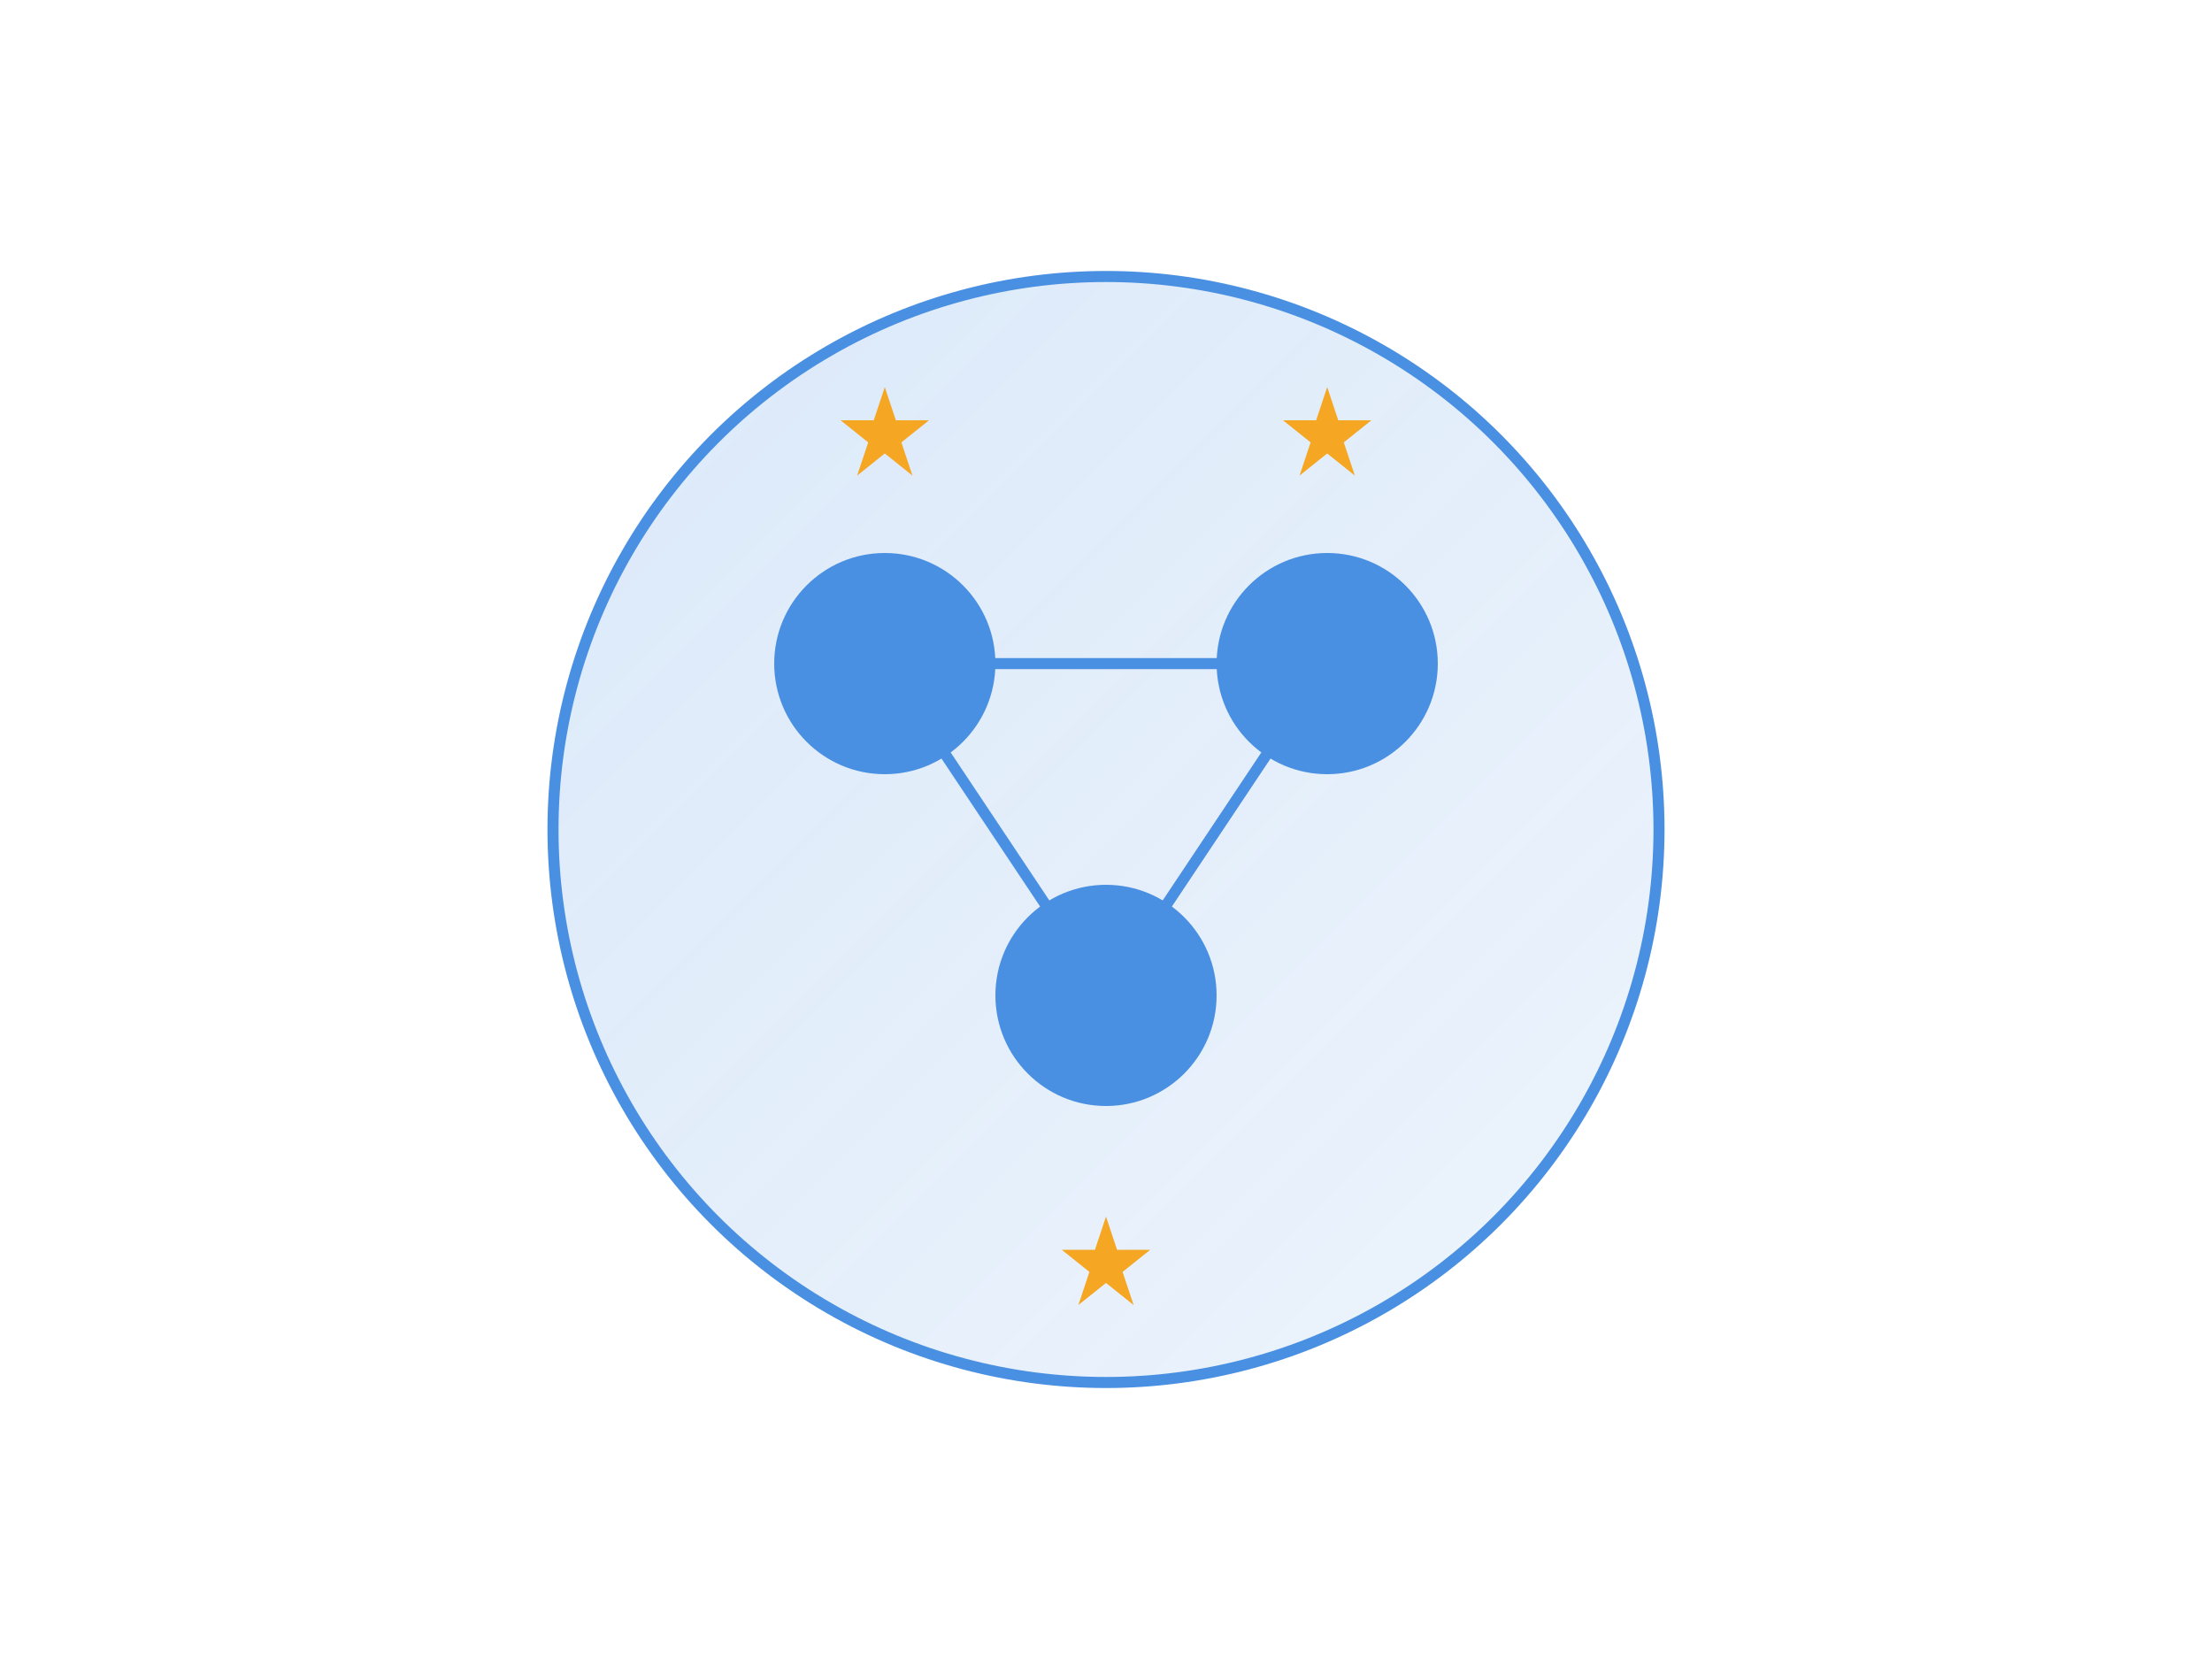 <?xml version="1.0" encoding="UTF-8"?>
<svg width="400" height="300" viewBox="0 0 400 300" xmlns="http://www.w3.org/2000/svg">
    <defs>
        <linearGradient id="cardGrad" x1="0%" y1="0%" x2="100%" y2="100%">
            <stop offset="0%" style="stop-color:#4a90e2;stop-opacity:0.2"/>
            <stop offset="100%" style="stop-color:#4a90e2;stop-opacity:0.1"/>
        </linearGradient>
    </defs>
    <!-- Background -->
    <rect width="400" height="300" fill="#ffffff"/>
    
    <!-- Community Circle -->
    <circle cx="200" cy="150" r="100" fill="url(#cardGrad)" stroke="#4a90e2" stroke-width="2"/>
    
    <!-- Connected Nodes -->
    <circle cx="160" cy="120" r="20" fill="#4a90e2"/>
    <circle cx="240" cy="120" r="20" fill="#4a90e2"/>
    <circle cx="200" cy="180" r="20" fill="#4a90e2"/>
    
    <!-- Connection Lines -->
    <line x1="160" y1="120" x2="240" y2="120" stroke="#4a90e2" stroke-width="2"/>
    <line x1="160" y1="120" x2="200" y2="180" stroke="#4a90e2" stroke-width="2"/>
    <line x1="240" y1="120" x2="200" y2="180" stroke="#4a90e2" stroke-width="2"/>
    
    <!-- Stars -->
    <path d="M160,70 l2,6h6l-5,4 2,6-5-4-5,4 2-6-5-4h6z" fill="#f5a623"/>
    <path d="M240,70 l2,6h6l-5,4 2,6-5-4-5,4 2-6-5-4h6z" fill="#f5a623"/>
    <path d="M200,220 l2,6h6l-5,4 2,6-5-4-5,4 2-6-5-4h6z" fill="#f5a623"/>
</svg>